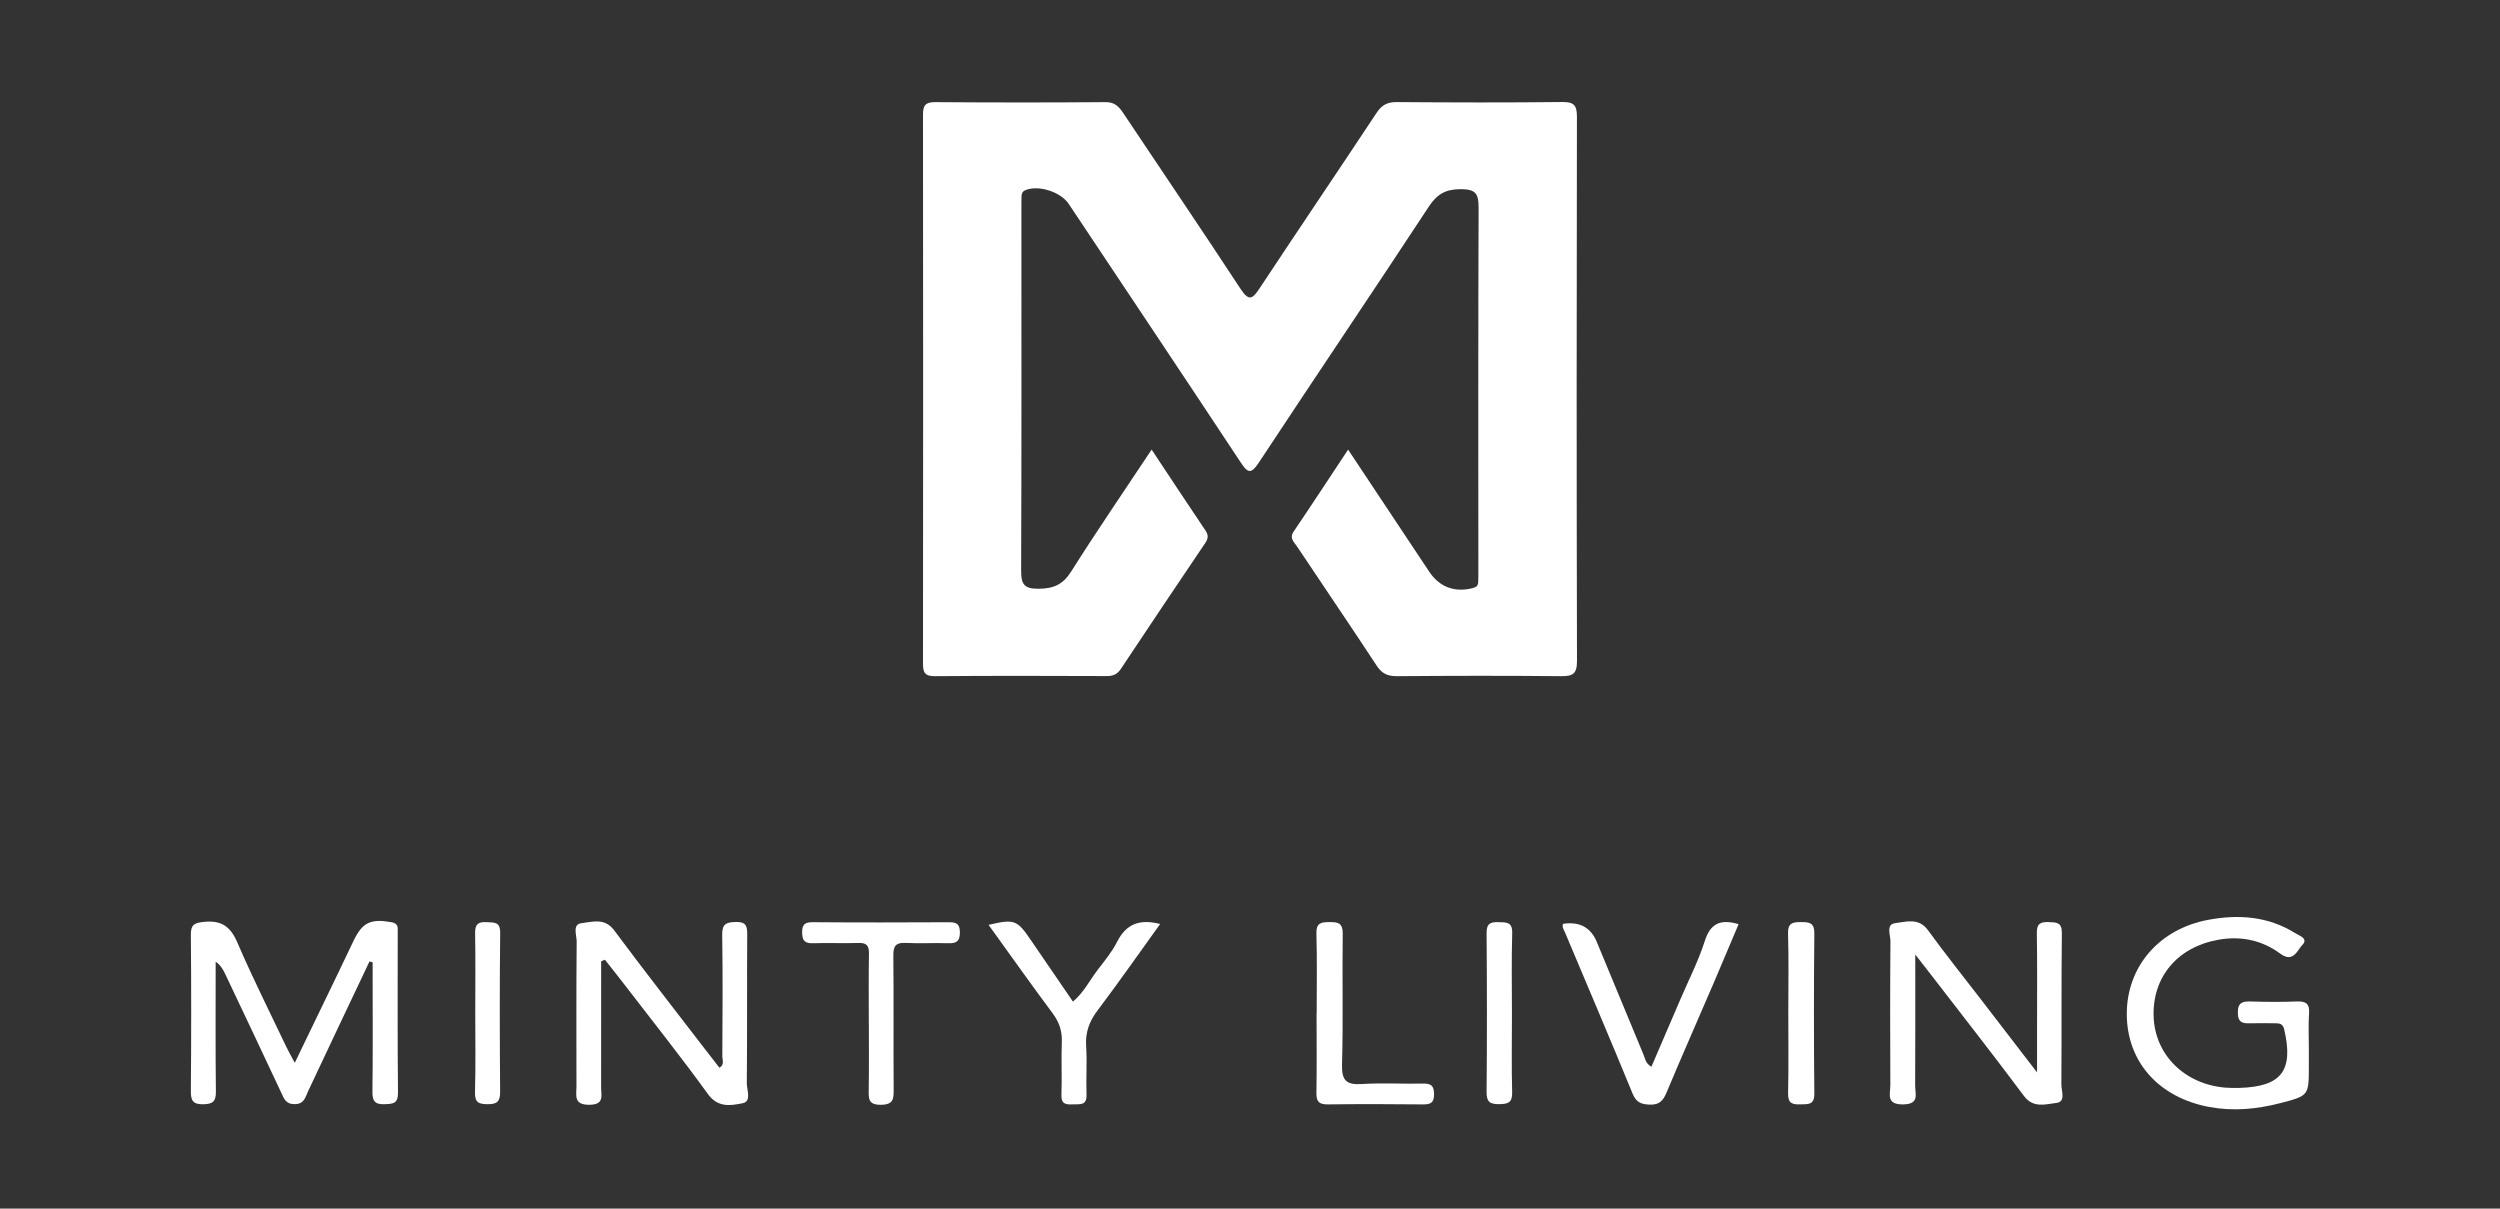 <svg width="151" height="73" viewBox="0 0 151 73" fill="none" xmlns="http://www.w3.org/2000/svg">
<rect x="0" y="0" width="151" height="73" fill="#333333" stroke="none"/>
<path d="M69.561 27.16C70.699 28.874 71.75 30.469 72.818 32.054C73.007 32.337 72.969 32.549 72.789 32.809C71.085 35.333 69.387 37.86 67.703 40.397C67.487 40.722 67.236 40.837 66.847 40.834C63.391 40.821 59.931 40.812 56.475 40.841C55.868 40.847 55.749 40.632 55.749 40.082C55.761 29.028 55.761 17.978 55.749 6.924C55.749 6.362 55.897 6.166 56.488 6.169C59.915 6.194 63.34 6.198 66.767 6.169C67.346 6.162 67.593 6.452 67.866 6.863C70.217 10.39 72.599 13.892 74.92 17.434C75.438 18.225 75.65 18.065 76.088 17.402C78.422 13.866 80.801 10.361 83.138 6.828C83.453 6.349 83.788 6.162 84.357 6.166C87.688 6.191 91.022 6.201 94.353 6.162C95.066 6.153 95.246 6.355 95.246 7.056C95.224 18.013 95.224 28.974 95.25 39.931C95.25 40.712 94.989 40.847 94.285 40.841C90.983 40.808 87.684 40.815 84.382 40.841C83.823 40.844 83.473 40.696 83.154 40.21C81.569 37.796 79.942 35.41 78.341 33.008C78.168 32.745 77.859 32.513 78.139 32.102C79.229 30.494 80.29 28.867 81.425 27.157C83.096 29.671 84.71 32.099 86.321 34.523C86.945 35.462 87.861 35.799 88.948 35.523C89.17 35.468 89.279 35.372 89.285 35.156C89.295 34.906 89.292 34.655 89.292 34.404C89.292 27.118 89.279 19.836 89.308 12.551C89.308 11.734 89.16 11.429 88.25 11.425C87.318 11.422 86.797 11.721 86.292 12.493C82.897 17.66 79.434 22.785 76.03 27.945C75.554 28.665 75.358 28.565 74.933 27.922C71.49 22.71 68.017 17.521 64.555 12.322C64.063 11.583 62.735 11.165 61.947 11.48C61.722 11.57 61.703 11.734 61.697 11.924C61.69 12.142 61.693 12.364 61.693 12.583C61.693 19.868 61.706 27.154 61.677 34.436C61.677 35.246 61.812 35.571 62.732 35.561C63.648 35.552 64.201 35.307 64.703 34.513C66.243 32.073 67.876 29.694 69.554 27.163L69.561 27.16Z" fill="white"/>
<path d="M22.321 58.064C21.655 59.466 20.987 60.867 20.325 62.273C19.749 63.491 19.174 64.71 18.601 65.928C18.434 66.285 18.373 66.687 17.801 66.69C17.244 66.693 17.145 66.333 16.971 65.963C15.855 63.581 14.73 61.205 13.602 58.829C13.476 58.562 13.328 58.302 13.026 58.083C13.026 60.7 13.01 63.318 13.039 65.935C13.046 66.504 12.878 66.68 12.3 66.697C11.656 66.713 11.521 66.481 11.528 65.89C11.554 62.752 11.557 59.614 11.528 56.476C11.521 55.855 11.718 55.743 12.312 55.682C13.38 55.572 13.923 55.961 14.341 56.939C15.258 59.067 16.299 61.141 17.296 63.234C17.424 63.507 17.579 63.768 17.804 64.195C18.714 62.311 19.553 60.578 20.389 58.842C20.717 58.164 21.035 57.485 21.363 56.807C21.897 55.701 22.401 55.482 23.646 55.701C24.08 55.778 24.022 56.042 24.022 56.312C24.022 59.543 24.006 62.777 24.038 66.008C24.044 66.674 23.723 66.671 23.234 66.693C22.646 66.719 22.488 66.507 22.495 65.938C22.524 63.678 22.508 61.42 22.508 59.16C22.508 58.816 22.508 58.472 22.508 58.128C22.447 58.109 22.382 58.09 22.321 58.07V58.064Z" fill="white"/>
<path d="M36.31 58.061C36.31 60.601 36.313 63.141 36.307 65.677C36.307 66.166 36.522 66.722 35.596 66.729C34.635 66.735 34.818 66.163 34.818 65.629C34.815 62.71 34.805 59.787 34.831 56.868C34.834 56.485 34.555 55.823 35.127 55.759C35.773 55.685 36.522 55.418 37.095 56.19C38.873 58.585 40.712 60.932 42.528 63.298C42.834 63.697 43.142 64.089 43.454 64.491C43.776 64.308 43.628 64.028 43.628 63.809C43.641 61.359 43.66 58.91 43.621 56.463C43.612 55.81 43.853 55.704 44.435 55.688C45.075 55.669 45.136 55.942 45.132 56.466C45.113 59.45 45.136 62.433 45.107 65.414C45.103 65.832 45.409 66.526 44.856 66.635C44.152 66.774 43.37 66.928 42.76 66.082C41.123 63.819 39.377 61.633 37.676 59.417C37.303 58.932 36.918 58.45 36.538 57.968L36.307 58.061H36.31Z" fill="white"/>
<path d="M115.682 57.659C115.682 60.491 115.691 63.035 115.675 65.578C115.675 66.07 115.955 66.693 114.952 66.706C113.891 66.722 114.18 66.057 114.177 65.529C114.164 62.639 114.158 59.752 114.183 56.861C114.187 56.482 113.897 55.826 114.466 55.759C115.116 55.681 115.884 55.408 116.444 56.177C117.479 57.598 118.575 58.974 119.649 60.366C120.717 61.755 121.784 63.144 123.038 64.774C123.038 63.671 123.038 62.845 123.038 62.022C123.038 60.138 123.057 58.254 123.025 56.37C123.015 55.82 123.205 55.675 123.726 55.694C124.208 55.714 124.546 55.691 124.536 56.37C124.501 59.414 124.53 62.462 124.507 65.507C124.507 65.893 124.784 66.549 124.211 66.616C123.565 66.69 122.816 66.96 122.244 66.192C120.424 63.752 118.543 61.353 116.685 58.942C116.405 58.578 116.122 58.218 115.685 57.656L115.682 57.659Z" fill="white"/>
<path d="M139.454 63.282C139.454 63.658 139.454 64.034 139.454 64.41C139.454 66.176 139.454 66.185 137.705 66.635C136.294 66.999 134.866 67.13 133.416 66.857C130.375 66.282 128.458 64.118 128.458 61.24C128.458 58.395 130.4 56.115 133.371 55.559C135.207 55.215 137.004 55.341 138.638 56.366C138.869 56.511 139.441 56.685 139.065 57.07C138.753 57.389 138.519 58.18 137.734 57.604C136.622 56.784 135.352 56.517 133.985 56.762C131.519 57.199 129.992 59.016 130.079 61.414C130.163 63.716 131.953 65.488 134.41 65.693C134.689 65.716 134.976 65.716 135.255 65.71C137.805 65.635 138.541 64.668 137.969 62.186C137.892 61.851 137.712 61.806 137.445 61.806C136.943 61.806 136.438 61.79 135.937 61.806C135.48 61.822 135.175 61.787 135.165 61.176C135.156 60.523 135.477 60.475 135.979 60.491C136.889 60.517 137.802 60.527 138.711 60.488C139.271 60.466 139.512 60.617 139.467 61.218C139.419 61.906 139.454 62.597 139.454 63.288V63.282Z" fill="white"/>
<path d="M94.401 55.8C95.404 55.646 96.088 56.015 96.452 56.907C97.381 59.163 98.317 61.42 99.259 63.678C99.362 63.925 99.384 64.227 99.744 64.433C100.342 63.044 100.931 61.678 101.516 60.311C102.011 59.16 102.586 58.035 102.966 56.845C103.307 55.775 103.911 55.492 105.011 55.82C104.512 56.993 104.02 58.17 103.519 59.344C102.567 61.559 101.593 63.764 100.661 65.986C100.455 66.475 100.233 66.738 99.648 66.719C99.114 66.7 98.822 66.581 98.603 66.041C97.272 62.793 95.893 59.569 94.533 56.334C94.462 56.167 94.333 56.006 94.407 55.8H94.401Z" fill="white"/>
<path d="M70.075 55.807C68.783 57.601 67.564 59.344 66.285 61.041C65.783 61.703 65.548 62.372 65.603 63.205C65.667 64.173 65.59 65.15 65.626 66.121C65.651 66.787 65.224 66.687 64.819 66.703C64.41 66.719 64.089 66.716 64.111 66.134C64.15 65.07 64.092 63.999 64.134 62.935C64.159 62.273 63.976 61.736 63.578 61.202C62.269 59.446 61.005 57.656 59.71 55.862C61.276 55.495 61.43 55.556 62.272 56.794C63.102 58.013 63.934 59.225 64.806 60.498C65.465 59.942 65.818 59.209 66.297 58.582C66.716 58.035 67.169 57.492 67.474 56.884C68.011 55.82 68.815 55.485 70.072 55.81L70.075 55.807Z" fill="white"/>
<path d="M52.476 61.842C52.476 60.43 52.46 59.016 52.485 57.604C52.495 57.119 52.344 56.935 51.846 56.955C50.936 56.984 50.023 56.942 49.113 56.971C48.624 56.987 48.454 56.826 48.45 56.331C48.444 55.833 48.611 55.698 49.1 55.701C51.833 55.723 54.569 55.717 57.302 55.704C57.752 55.704 57.97 55.778 57.977 56.309C57.983 56.887 57.739 56.987 57.244 56.971C56.395 56.942 55.546 56.997 54.701 56.952C54.115 56.923 53.951 57.135 53.958 57.704C53.984 60.401 53.958 63.102 53.977 65.803C53.98 66.365 53.971 66.719 53.212 66.729C52.421 66.738 52.466 66.337 52.472 65.799C52.492 64.481 52.479 63.163 52.479 61.845L52.476 61.842Z" fill="white"/>
<path d="M79.528 61.196C79.528 59.594 79.557 57.993 79.512 56.392C79.492 55.743 79.791 55.694 80.306 55.694C80.823 55.694 81.106 55.746 81.1 56.392C81.064 59.029 81.135 61.668 81.058 64.305C81.029 65.298 81.354 65.536 82.277 65.475C83.498 65.398 84.727 65.475 85.951 65.449C86.424 65.439 86.611 65.562 86.617 66.076C86.62 66.597 86.427 66.709 85.955 66.706C84.038 66.687 82.119 66.68 80.203 66.706C79.659 66.713 79.502 66.523 79.512 65.999C79.54 64.398 79.521 62.797 79.521 61.196H79.528Z" fill="white"/>
<path d="M108.014 61.083C108.014 59.517 108.046 57.951 107.998 56.389C107.978 55.739 108.28 55.694 108.792 55.694C109.303 55.694 109.592 55.739 109.586 56.386C109.554 59.607 109.554 62.832 109.586 66.057C109.592 66.754 109.203 66.69 108.747 66.703C108.274 66.719 107.988 66.651 108.001 66.057C108.036 64.398 108.014 62.739 108.014 61.08V61.083Z" fill="white"/>
<path d="M28.706 61.179C28.706 59.581 28.726 57.98 28.697 56.383C28.687 55.849 28.851 55.666 29.385 55.698C29.841 55.727 30.221 55.653 30.211 56.353C30.176 59.549 30.182 62.748 30.208 65.947C30.211 66.529 30.024 66.697 29.456 66.693C28.915 66.69 28.674 66.594 28.69 65.976C28.735 64.378 28.706 62.781 28.706 61.179Z" fill="white"/>
<path d="M91.321 61.266C91.321 62.835 91.292 64.407 91.334 65.976C91.35 66.61 91.076 66.684 90.549 66.69C89.993 66.697 89.784 66.558 89.79 65.96C89.819 62.758 89.816 59.553 89.79 56.35C89.787 55.768 90.031 55.685 90.52 55.698C90.999 55.711 91.356 55.681 91.337 56.366C91.289 57.996 91.321 59.633 91.321 61.266Z" fill="white"/>
</svg>
